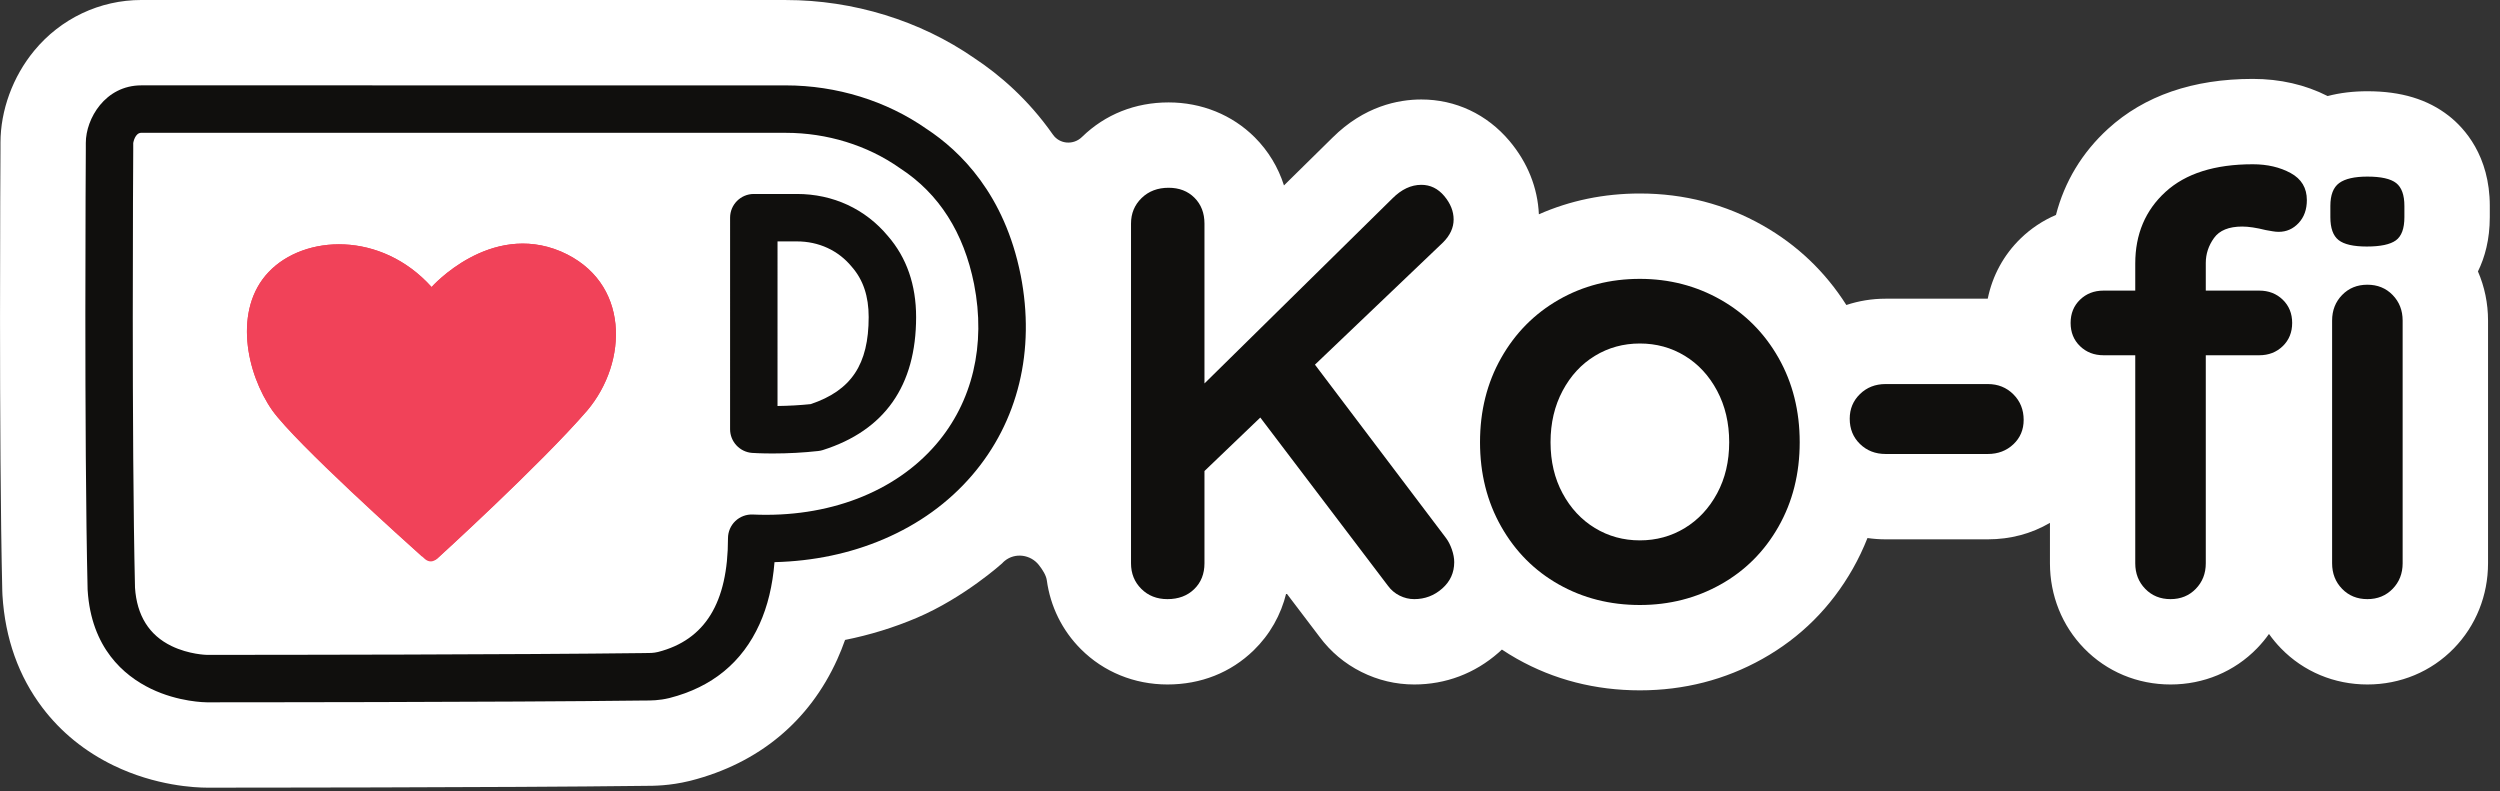 <?xml version="1.0" encoding="UTF-8"?>
<!-- Created with Inkscape (http://www.inkscape.org/) -->
<svg width="256" height="81" version="1.1" viewBox="0 0 256 81" xmlns="http://www.w3.org/2000/svg">
 <rect x="0" y="0" width="256" height="81" fill="#333333" stroke="none"/>
 <g transform="translate(1.8644e-5 -.506)">
  <g transform="matrix(.115 0 0 .115 -1.6807e-5 .506)" stroke-width="8.659">
   <path d="m2217 183.41c0-44.84-22.747-69.44-36.32-80.12l-0.107-0.08c-18.827-14.773-42.56-21.96-72.533-21.96-12.747 0-24.573 1.427-35.44 4.28-19.96-10.133-42.347-15.267-66.6-15.267-53.227 0-96.613 14.96-128.93 44.453-23.107 21.093-38.76 47.12-46.373 76.667-11.587 4.96-22.227 12-31.427 20.92-15.12 14.653-25.16 33.213-29.32 53.667h-90.973c-12.093 0-23.84 1.933-34.92 5.613-18.827-29.627-43.76-53.427-74.347-70.8-33.293-18.907-70.12-28.48-109.47-28.48-31.973 0-62.133 6.227-89.973 18.52-1.04-23.613-10.013-46.08-26.16-65.293-20.097-23.827-47.98-36.947-78.517-36.947-20.507 0-50.853 5.907-79.123 34.027l-43.168 42.493c-5.12-16.093-13.921-30.707-25.984-42.787-20.095-20.067-47.344-31.12-76.728-31.12-29.752 0-56.387 10.587-77.059 30.68-0.052 0.04-0.105 0.093-0.157 0.147-7.513 7.333-19.804 6.44-25.823-2.16-22.043-31.507-47.653-53.36-70.017-68.133-48.101-33.347-107.64-51.693-167.8-51.707l-573.84-0.027c-37.015 0-71.823 16.48-95.498 45.227-19.043 23.12-29.965 53-29.967 81.973l0.001 6.307c-0.058 9.387-1.547 258.25 1.615 392.95 0.029 1.253 0.084 2.507 0.157 3.68 2.372 38.413 14.378 72.107 35.683 100.16 16.471 21.68 37.746 38.947 63.237 51.32 37.675 18.267 73.012 19.733 83.044 19.747h0.099c10.737 0 264.09-0.013 389.03-1.587 9.183 0 22.885-0.08 40.428-4.307l1.347-0.333c60.451-15.44 105.59-52.84 130.53-108.13 2.531-5.613 4.823-11.333 6.883-17.187 22.187-4.44 43.579-11.04 64.003-19.733 42.112-17.947 75.833-48.427 75.86-48.467 0.547-0.627 1.301-1.387 2.265-2.173 9.272-7.6 23.064-5.733 30.465 3.693 3.319 4.227 6.449 9.213 7.035 13.52 3.175 23.32 13.696 44.733 30.364 61.373 20.256 20.28 47.624 31.453 77.063 31.453 29.767 0 56.316-10.507 76.772-30.387 14.432-14.027 24.356-31.6 29.065-51.04l29.492 38.867c9.908 13.387 22.472 23.947 37.38 31.4 14.813 7.4 30.645 11.16 47.06 11.16 27.969 0 53.901-9.787 75.011-28.32 1.04-0.907 2.04-1.827 3.027-2.773 4.307 2.88 8.747 5.613 13.307 8.187 33.053 18.667 69.933 28.133 109.59 28.133 39.213 0 75.92-9.413 109.08-28 34-19.027 61.093-46.067 80.533-80.36 4.987-8.8 9.307-17.907 13.013-27.267 5.28 0.76 10.653 1.16 16.107 1.16h91.04c20.12 0 38.88-5.027 55.333-14.68v36c0 28.693 10.813 55.613 30.36 75.693 20.173 20.787 47.533 32.227 77.04 32.227 29.48 0 56.827-11.427 77-32.187 3.893-4.013 7.453-8.293 10.64-12.8 3.187 4.493 6.72 8.76 10.613 12.76 20.173 20.787 47.533 32.227 77.04 32.227 29.48 0 56.827-11.427 77-32.187 19.6-20.173 30.4-47.067 30.4-75.733v-216.11c0-15.347-3.093-30.173-8.987-43.76 6.16-12.52 10.547-28.427 10.547-48.333v-9.947" fill="#fff"/>
   <path d="m888.08 248.91c-11.632-58.413-41.708-95.053-75.004-116.72-33.295-23.4-73.397-35.04-113.38-35.04l-573.83-0.027c-20.052 0-28.346 20.053-28.346 30.08-5.33e-4 1.6-5.33e-4 6.68-5.33e-4 6.68s-1.623 253.49 1.588 390.27c4.947 80.093 85.031 80.093 85.031 80.093s261.79 0.013 388.54-1.587c6.684 0 11.636 0 18.32-1.613 71.668-18.307 78.356-85.027 78.357-121.79 143.58 6.44 245.33-95.293 218.73-230.35zm-161.79 131.69c-30.077 3.347-55.081 1.613-55.081 1.613l0.011-188.4 38.371 0.013c25.004 0 48.397 10.027 64.983 30.08 11.633 13.36 20.049 31.68 20.048 58.413-3e-3 61.653-31.692 86.653-68.331 98.28" fill="#fff"/>
   <path d="m120.21 523.23c-3.113-133.23-1.637-378.91-1.572-389.35v-6.56c0.092-0.587 1.587-9.08 7.227-9.08l573.83 0.027c36.657 0 72.611 11.08 101.23 31.2 0.209 0.147 0.42 0.28 0.627 0.427 34.507 22.44 56.648 57.147 65.804 103.12 10.683 54.227-1.368 104.93-33.932 142.77-36.691 42.64-96.139 65.387-163.13 62.36-5.729-0.253-11.393 1.867-15.544 5.84-4.147 3.96-6.524 9.52-6.524 15.267-3e-3 57.387-20.401 90.533-62.271 101.28-4.161 0.987-7.161 0.987-13.139 1h-0.416c-110.26 1.4-323.28 1.573-385.94 1.587h-2.277c-0.157 0-15.837-0.293-31.496-7.893-19.923-9.667-30.851-27.16-32.485-52zm788.62-278.25-5e-3 -0.027-0.024-0.12-0.029-0.147c-14.256-71.44-53.45-110.11-83.859-129.99-35.619-24.933-80.083-38.653-125.21-38.667l-573.83-0.027c-32.273 0-49.464 29.733-49.466 51.2l0.001 6.547c-0.017 2.533-1.591 255.28 1.593 390.89 0.007 0.267 0.018 0.547 0.035 0.813 3.183 51.547 32.336 76.187 56.231 87.773 24.689 11.973 48.857 12.133 49.877 12.133h0.099c10.732 0 264.27-0.013 388.55-1.587 7.219 0 14.037 0 23.123-2.187l0.319-0.08c37.809-9.667 64.751-31.787 80.076-65.76 7.239-16.04 11.616-34.133 13.337-55.187 34.689-0.88 67.308-7.733 97.029-20.4 31.315-13.347 57.821-32.467 78.781-56.813 41.172-47.853 56.577-111.19 43.384-178.37" fill="#100f0d"/>
   <path d="m692.33 361.51 8e-3 -146.57 17.253 0.013c19.452 0 36.751 7.96 48.721 22.427l0.331 0.4c10 11.48 14.86 26.053 14.86 44.547-3e-3 42.173-15.459 65.387-51.659 77.52-9.432 0.973-19.333 1.533-29.515 1.667zm-22.581 41.773c0.745 0.053 7.589 0.507 18.293 0.507 13.844 0 27.497-0.747 40.577-2.2 1.376-0.147 2.744-0.44 4.063-0.853 55.109-17.493 83.055-57.333 83.059-118.4 1e-3 -28.653-8.443-52.92-25.024-72.053-20.119-24.227-48.931-37.573-81.124-37.573h-38.372c-11.644 0-21.119 9.467-21.119 21.107l-0.011 188.4c0 11.04 8.635 20.293 19.657 21.067" fill="#100f0d"/>
   <path d="m379.34 497.31c6.684 3.347 10.025 0 10.025 0s91.724-83.427 133.44-131.69c36.64-43.32 38.377-115.11-23.387-141.72-63.372-26.747-115.11 31.68-115.11 31.68-45.052-50.013-113.38-46.68-145.07-13.387-31.689 33.293-20.057 90.12 3.335 123.41 21.66 30.08 118.45 116.73 133.43 130.09 0-1.733 1.733 0 3.343 1.613" fill="#f14255"/>
   <path d="m382.44 499.79c3.713 0.733 6.931-2.48 6.931-2.48s91.724-83.427 133.44-131.69c36.64-43.32 38.377-115.11-23.387-141.72-63.372-26.747-115.11 31.68-115.11 31.68-45.052-50.013-113.38-46.68-145.07-13.387-31.689 33.293-20.057 90.12 3.335 123.41 20.423 28.347 122.78 120.44 135.53 131.95 1.239 1.12 2.724 1.987 4.333 2.24" fill="#f14259"/>
   <g fill="#100f0d">
    <path d="m1292.8 489.27c1.388 4.013 2.092 7.773 2.092 11.253 0 9.413-3.581 17.267-10.728 23.547-7.153 6.28-15.435 9.413-24.855 9.413-4.537 0-8.895-1.04-13.08-3.133-4.187-2.093-7.679-5.053-10.465-8.907l-113.55-149.65-49.711 47.627v82.147c0 9.427-3.057 17.093-9.157 23.027-6.108 5.933-14.045 8.893-23.808 8.893-9.417 0-17.185-3.053-23.285-9.16-6.108-6.093-9.157-13.68-9.157-22.76v-302.44c0-9.067 3.14-16.653 9.419-22.76 6.28-6.107 14.3-9.16 24.071-9.16 9.417 0 17.088 2.96 23.023 8.893 5.928 5.933 8.896 13.6 8.896 23.027v142.32l167.44-164.83c8.02-8.013 16.565-12.027 25.64-12.027 8.021 0 14.823 3.32 20.407 9.933 5.576 6.64 8.372 13.613 8.372 20.933s-3.139 14.133-9.417 20.413l-114.07 108.84 116.69 154.36c2.092 2.787 3.833 6.187 5.233 10.2"/>
    <path d="m1529 347.99c-7.16-13.427-16.747-23.813-28.773-31.133-12.04-7.333-25.387-10.987-40.04-10.987-14.64 0-27.987 3.653-40.027 10.987-12.04 7.32-21.627 17.707-28.773 31.133-7.16 13.427-10.733 28.693-10.733 45.787 0 17.093 3.573 32.267 10.733 45.52 7.147 13.267 16.733 23.547 28.773 30.88 12.04 7.32 25.387 10.987 40.027 10.987 14.653 0 28-3.667 40.04-10.987 12.027-7.333 21.613-17.613 28.773-30.88 7.147-13.253 10.733-28.427 10.733-45.52 0-17.093-3.587-32.36-10.733-45.787zm54.68 120.87c-12.56 22.16-29.747 39.333-51.547 51.547s-45.773 18.307-71.947 18.307c-26.507 0-50.587-6.093-72.2-18.307-21.64-12.213-38.733-29.387-51.28-51.547-12.564-22.147-18.843-47.173-18.843-75.08 0-27.907 6.279-52.933 18.843-75.093 12.547-22.147 29.64-39.413 51.28-51.8 21.613-12.373 45.693-18.573 72.2-18.573 26.173 0 50.147 6.2 71.947 18.573 21.8 12.387 38.987 29.653 51.547 51.8 12.56 22.16 18.84 47.187 18.84 75.093 0 27.907-6.28 52.933-18.84 75.08"/>
    <path d="m1656.2 395.35c-6.107-5.933-9.147-13.427-9.147-22.507 0-8.72 3.04-16.04 9.147-21.973s13.693-8.893 22.773-8.893h91.04c9.067 0 16.653 3.053 22.76 9.147 6.107 6.107 9.16 13.693 9.16 22.76 0 8.733-3.053 15.96-9.16 21.72-6.107 5.76-13.693 8.64-22.76 8.64h-91.04c-9.08 0-16.667-2.96-22.773-8.893"/>
    <path d="m2130.5 524.32c-5.947 6.107-13.44 9.16-22.507 9.16-9.08 0-16.573-3.053-22.507-9.16-5.933-6.093-8.893-13.68-8.893-22.76v-216.11c0-9.067 2.96-16.653 8.893-22.76s13.427-9.16 22.507-9.16c9.067 0 16.56 3.053 22.507 9.16 5.92 6.107 8.893 13.693 8.893 22.76v216.11c0 9.08-2.973 16.667-8.893 22.76zm-48.147-310.55c-4.893-3.84-7.32-10.64-7.32-20.413v-9.947c0-9.76 2.613-16.56 7.84-20.4 5.24-3.84 13.613-5.76 25.12-5.76 12.2 0 20.747 1.92 25.64 5.76 4.88 3.84 7.32 10.64 7.32 20.4v9.947c0 10.12-2.533 17.013-7.587 20.667-5.053 3.667-13.693 5.493-25.893 5.493-11.867 0-20.24-1.907-25.12-5.747zm-110.93-1.84c-4.893 6.8-7.32 14.227-7.32 22.24v24.6h47.613c8.373 0 15.347 2.707 20.933 8.107 5.573 5.413 8.373 12.293 8.373 20.667s-2.8 15.267-8.373 20.667c-5.587 5.413-12.56 8.12-20.933 8.12h-47.613v185.23c0 9.08-2.973 16.667-8.907 22.76-5.933 6.107-13.427 9.16-22.493 9.16-9.08 0-16.573-3.053-22.507-9.16-5.933-6.093-8.893-13.68-8.893-22.76v-185.23h-28.253c-8.373 0-15.347-2.707-20.933-8.12-5.587-5.4-8.373-12.293-8.373-20.667s2.787-15.253 8.373-20.667c5.587-5.4 12.56-8.107 20.933-8.107h28.253v-24.08c0-26.16 8.987-47.427 26.947-63.827 17.973-16.4 43.867-24.6 77.707-24.6 12.907 0 24.16 2.613 33.76 7.853 9.587 5.227 14.387 13.253 14.387 24.067 0 8.373-2.453 15.173-7.333 20.4-4.88 5.24-10.813 7.853-17.787 7.853-1.747 0-3.587-0.173-5.493-0.52-1.92-0.347-3.92-0.693-6.013-1.053-8.373-2.093-15.36-3.133-20.933-3.133-11.867 0-20.24 3.4-25.12 10.2"/>
   </g>
  </g>
 </g>
</svg>

